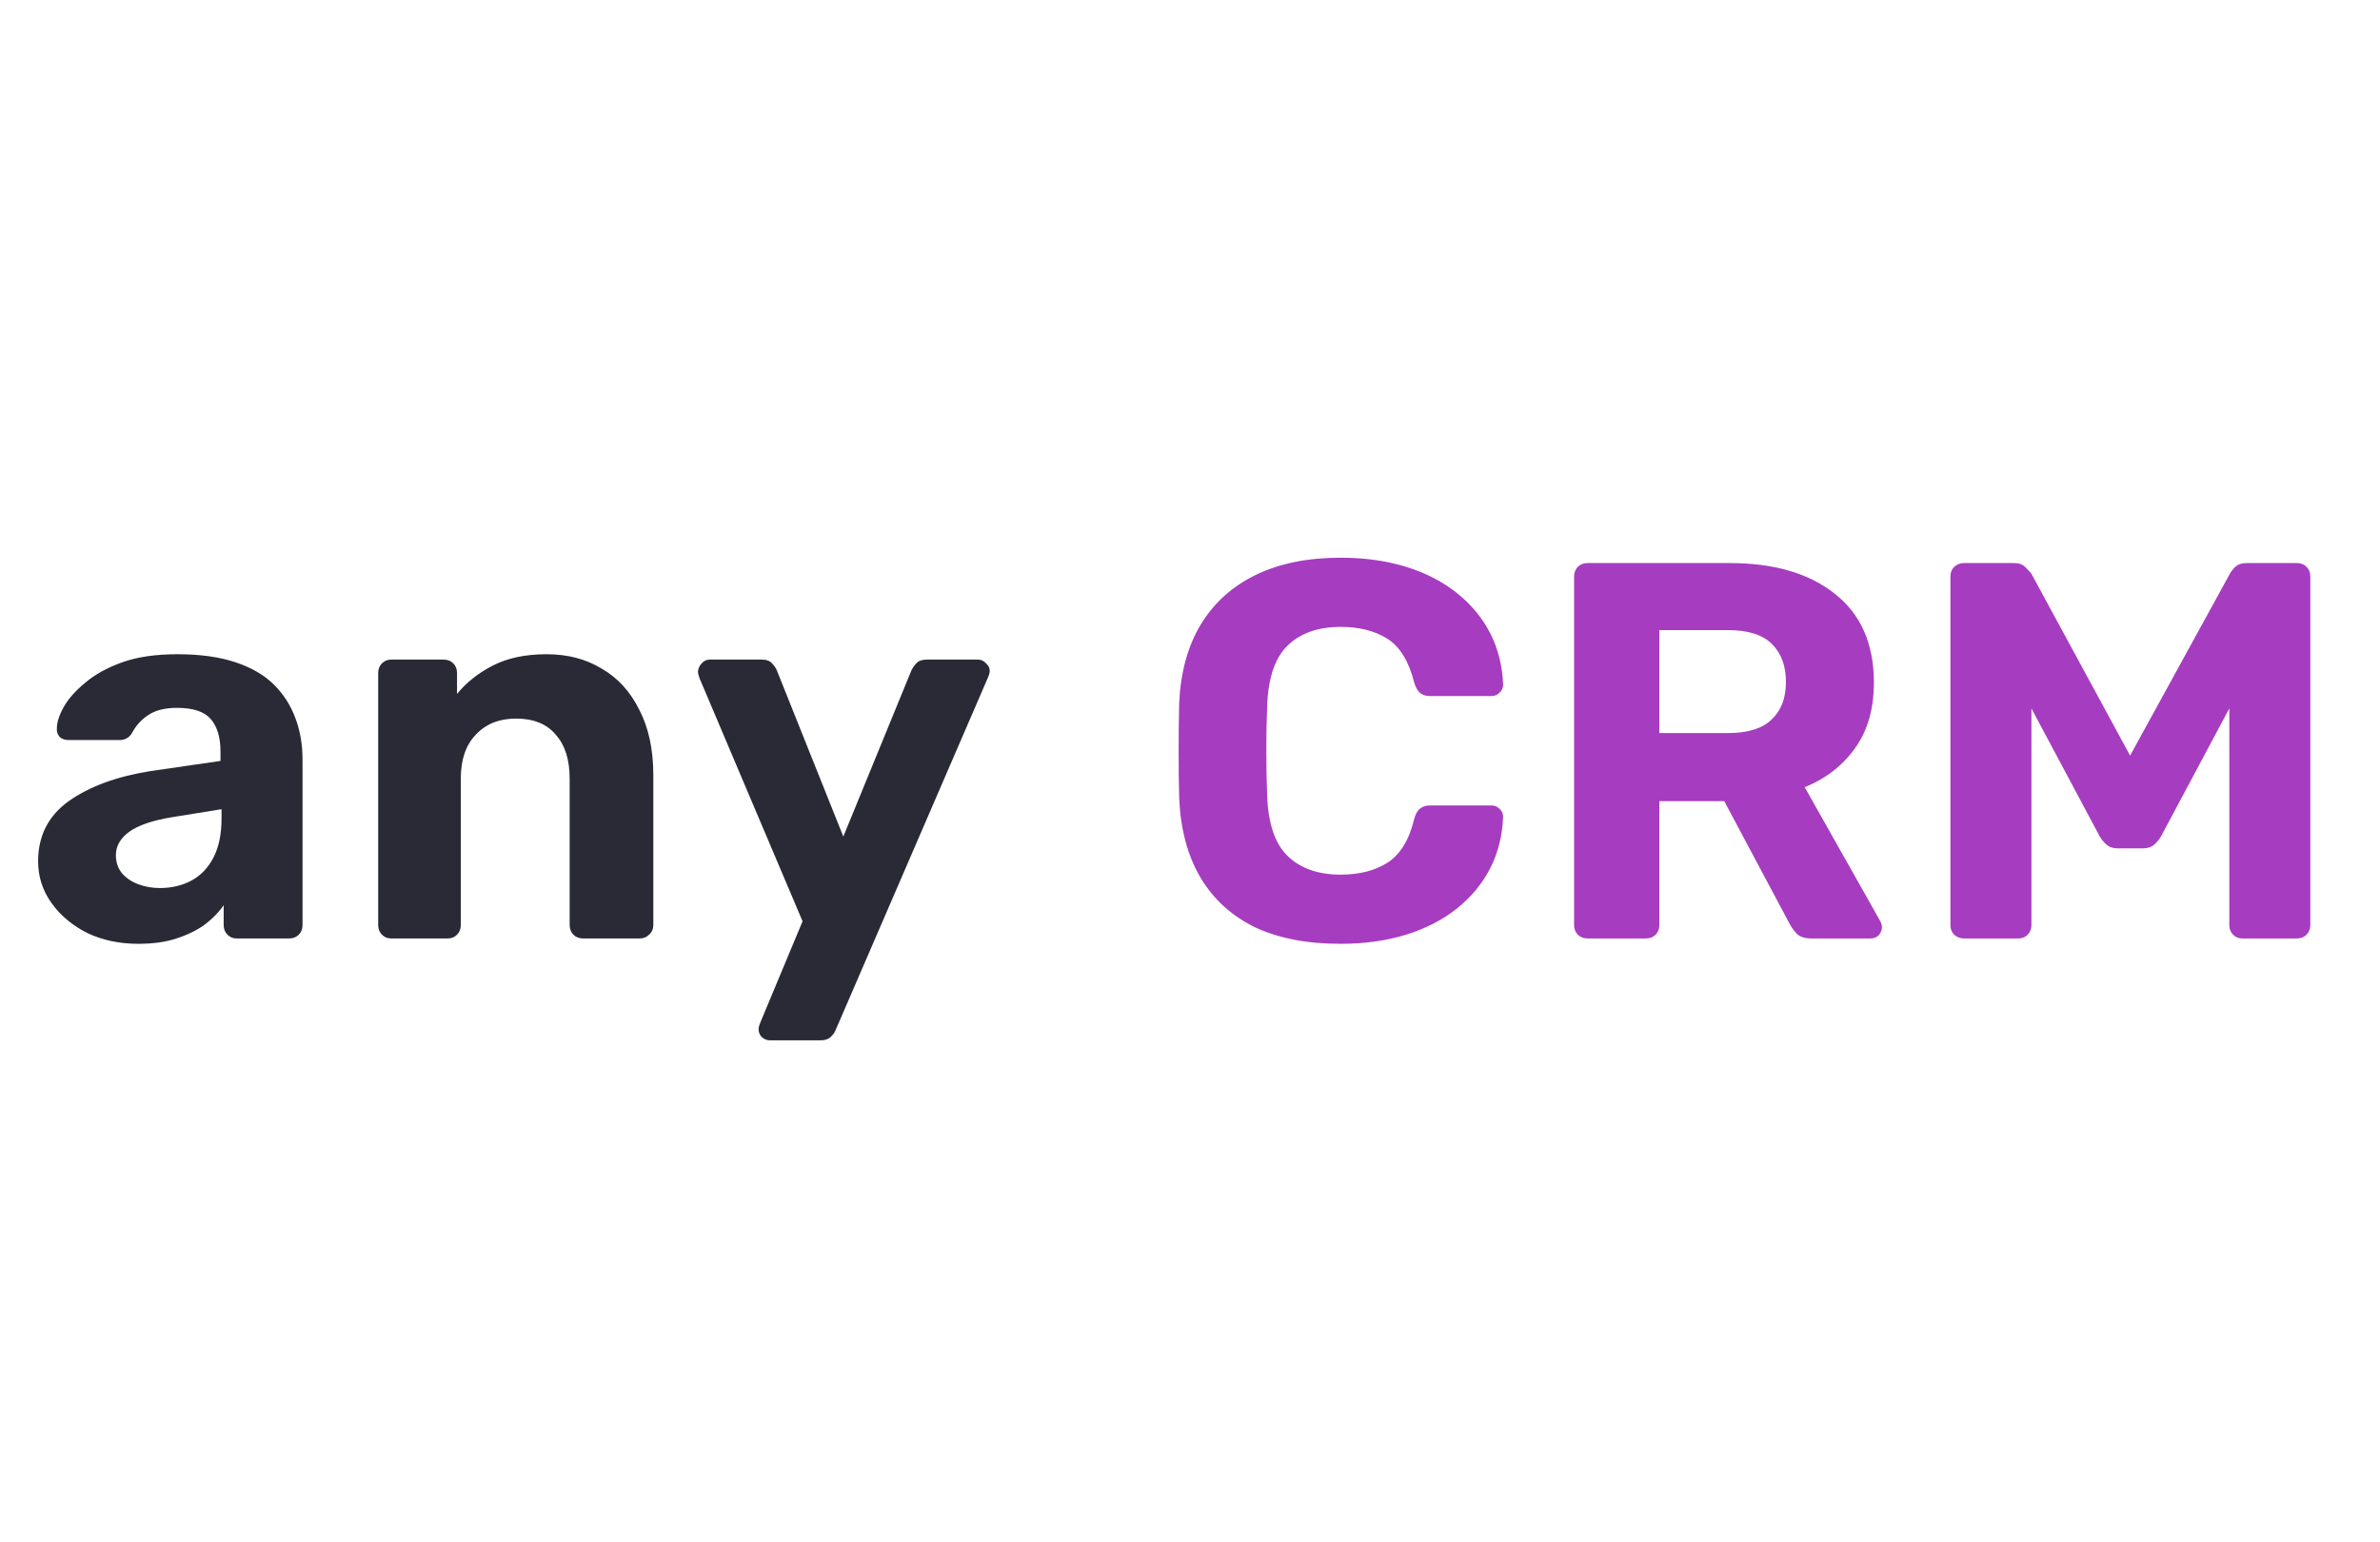 <svg width="71" height="46" viewBox="0 0 71 46" fill="none" xmlns="http://www.w3.org/2000/svg">
<path d="M4.129 28.16C3.564 28.16 3.057 28.053 2.609 27.84C2.161 27.616 1.804 27.317 1.537 26.944C1.27 26.571 1.137 26.155 1.137 25.696C1.137 24.939 1.441 24.341 2.049 23.904C2.668 23.467 3.478 23.168 4.481 23.008L6.577 22.704V22.416C6.577 22 6.481 21.68 6.289 21.456C6.097 21.232 5.761 21.12 5.281 21.12C4.929 21.12 4.646 21.189 4.433 21.328C4.22 21.467 4.054 21.648 3.937 21.872C3.852 22.011 3.729 22.08 3.569 22.08H2.049C1.932 22.08 1.841 22.048 1.777 21.984C1.713 21.909 1.687 21.824 1.697 21.728C1.697 21.547 1.766 21.333 1.905 21.088C2.044 20.843 2.257 20.603 2.545 20.368C2.833 20.123 3.201 19.92 3.649 19.76C4.097 19.6 4.646 19.52 5.297 19.52C5.969 19.52 6.545 19.6 7.025 19.76C7.505 19.92 7.889 20.144 8.177 20.432C8.465 20.72 8.678 21.056 8.817 21.44C8.956 21.813 9.025 22.219 9.025 22.656V27.6C9.025 27.717 8.988 27.813 8.913 27.888C8.838 27.963 8.742 28 8.625 28H7.057C6.95 28 6.86 27.963 6.785 27.888C6.71 27.813 6.673 27.717 6.673 27.6V27.008C6.535 27.211 6.348 27.403 6.113 27.584C5.878 27.755 5.596 27.893 5.265 28C4.945 28.107 4.566 28.16 4.129 28.16ZM4.769 26.496C5.121 26.496 5.436 26.421 5.713 26.272C5.99 26.123 6.209 25.893 6.369 25.584C6.529 25.275 6.609 24.885 6.609 24.416V24.144L5.121 24.384C4.545 24.48 4.124 24.624 3.857 24.816C3.591 25.008 3.457 25.243 3.457 25.52C3.457 25.723 3.516 25.899 3.633 26.048C3.761 26.197 3.926 26.309 4.129 26.384C4.332 26.459 4.545 26.496 4.769 26.496ZM11.666 28C11.56 28 11.469 27.963 11.394 27.888C11.32 27.813 11.282 27.717 11.282 27.6V20.08C11.282 19.963 11.32 19.867 11.394 19.792C11.469 19.717 11.56 19.68 11.666 19.68H13.234C13.352 19.68 13.448 19.717 13.522 19.792C13.597 19.867 13.634 19.963 13.634 20.08V20.704C13.912 20.363 14.269 20.08 14.706 19.856C15.144 19.632 15.677 19.52 16.306 19.52C16.936 19.52 17.485 19.664 17.954 19.952C18.434 20.229 18.808 20.64 19.074 21.184C19.352 21.717 19.49 22.368 19.49 23.136V27.6C19.49 27.717 19.448 27.813 19.362 27.888C19.288 27.963 19.197 28 19.09 28H17.394C17.277 28 17.181 27.963 17.106 27.888C17.032 27.813 16.994 27.717 16.994 27.6V23.232C16.994 22.667 16.856 22.229 16.578 21.92C16.312 21.6 15.917 21.44 15.394 21.44C14.893 21.44 14.493 21.6 14.194 21.92C13.896 22.229 13.746 22.667 13.746 23.232V27.6C13.746 27.717 13.709 27.813 13.634 27.888C13.56 27.963 13.469 28 13.362 28H11.666ZM22.966 31.04C22.881 31.04 22.801 31.008 22.726 30.944C22.662 30.88 22.63 30.8 22.63 30.704C22.63 30.683 22.636 30.651 22.646 30.608C22.657 30.576 22.673 30.533 22.694 30.48L23.942 27.488L20.87 20.24C20.838 20.155 20.822 20.085 20.822 20.032C20.833 19.936 20.87 19.856 20.934 19.792C20.998 19.717 21.078 19.68 21.174 19.68H22.726C22.865 19.68 22.966 19.717 23.03 19.792C23.094 19.856 23.142 19.925 23.174 20L25.158 24.96L27.19 20C27.233 19.915 27.286 19.84 27.35 19.776C27.414 19.712 27.515 19.68 27.654 19.68H29.174C29.27 19.68 29.35 19.717 29.414 19.792C29.489 19.856 29.526 19.931 29.526 20.016C29.526 20.069 29.505 20.144 29.462 20.24L24.934 30.72C24.902 30.805 24.849 30.88 24.774 30.944C24.71 31.008 24.609 31.04 24.47 31.04H22.966Z" fill="#2A2A36"/>
<path d="M39.993 28.16C38.99 28.16 38.137 27.995 37.433 27.664C36.739 27.323 36.201 26.832 35.817 26.192C35.433 25.541 35.219 24.752 35.177 23.824C35.166 23.387 35.161 22.917 35.161 22.416C35.161 21.915 35.166 21.435 35.177 20.976C35.219 20.059 35.433 19.28 35.817 18.64C36.211 17.989 36.761 17.493 37.465 17.152C38.169 16.811 39.011 16.64 39.993 16.64C40.707 16.64 41.358 16.731 41.945 16.912C42.531 17.093 43.038 17.355 43.465 17.696C43.891 18.037 44.222 18.437 44.457 18.896C44.691 19.355 44.819 19.867 44.841 20.432C44.841 20.528 44.803 20.608 44.729 20.672C44.665 20.736 44.585 20.768 44.489 20.768H42.665C42.537 20.768 42.435 20.736 42.361 20.672C42.286 20.608 42.227 20.501 42.185 20.352C42.025 19.723 41.758 19.291 41.385 19.056C41.011 18.821 40.547 18.704 39.993 18.704C39.331 18.704 38.809 18.885 38.425 19.248C38.041 19.611 37.833 20.213 37.801 21.056C37.769 21.931 37.769 22.827 37.801 23.744C37.833 24.587 38.041 25.189 38.425 25.552C38.809 25.915 39.331 26.096 39.993 26.096C40.547 26.096 41.011 25.979 41.385 25.744C41.769 25.499 42.035 25.067 42.185 24.448C42.227 24.288 42.286 24.181 42.361 24.128C42.435 24.064 42.537 24.032 42.665 24.032H44.489C44.585 24.032 44.665 24.064 44.729 24.128C44.803 24.192 44.841 24.272 44.841 24.368C44.819 24.933 44.691 25.445 44.457 25.904C44.222 26.363 43.891 26.763 43.465 27.104C43.038 27.445 42.531 27.707 41.945 27.888C41.358 28.069 40.707 28.16 39.993 28.16ZM47.358 28C47.241 28 47.145 27.963 47.07 27.888C46.996 27.813 46.958 27.717 46.958 27.6V17.2C46.958 17.083 46.996 16.987 47.07 16.912C47.145 16.837 47.241 16.8 47.358 16.8H51.598C52.932 16.8 53.982 17.109 54.75 17.728C55.518 18.336 55.902 19.216 55.902 20.368C55.902 21.147 55.716 21.797 55.342 22.32C54.969 22.843 54.468 23.232 53.838 23.488L56.094 27.488C56.126 27.552 56.142 27.611 56.142 27.664C56.142 27.749 56.11 27.829 56.046 27.904C55.982 27.968 55.902 28 55.806 28H54.03C53.838 28 53.694 27.952 53.598 27.856C53.502 27.749 53.433 27.653 53.39 27.568L51.438 23.904H49.502V27.6C49.502 27.717 49.465 27.813 49.39 27.888C49.316 27.963 49.22 28 49.102 28H47.358ZM49.502 21.872H51.55C52.137 21.872 52.569 21.739 52.846 21.472C53.134 21.205 53.278 20.832 53.278 20.352C53.278 19.872 53.14 19.493 52.862 19.216C52.585 18.939 52.148 18.8 51.55 18.8H49.502V21.872ZM58.585 28C58.478 28 58.382 27.963 58.297 27.888C58.222 27.813 58.185 27.717 58.185 27.6V17.2C58.185 17.083 58.222 16.987 58.297 16.912C58.382 16.837 58.478 16.8 58.585 16.8H60.073C60.233 16.8 60.35 16.843 60.425 16.928C60.51 17.013 60.569 17.077 60.601 17.12L63.545 22.544L66.521 17.12C66.542 17.077 66.59 17.013 66.665 16.928C66.75 16.843 66.873 16.8 67.033 16.8H68.521C68.638 16.8 68.734 16.837 68.809 16.912C68.883 16.987 68.921 17.083 68.921 17.2V27.6C68.921 27.717 68.883 27.813 68.809 27.888C68.734 27.963 68.638 28 68.521 28H66.889C66.782 28 66.691 27.963 66.617 27.888C66.542 27.813 66.505 27.717 66.505 27.6V21.136L64.473 24.944C64.419 25.04 64.35 25.125 64.265 25.2C64.179 25.275 64.067 25.312 63.929 25.312H63.177C63.038 25.312 62.926 25.275 62.841 25.2C62.755 25.125 62.686 25.04 62.633 24.944L60.601 21.136V27.6C60.601 27.717 60.563 27.813 60.489 27.888C60.414 27.963 60.323 28 60.217 28H58.585Z" fill="#A63CC0"/>
</svg>
